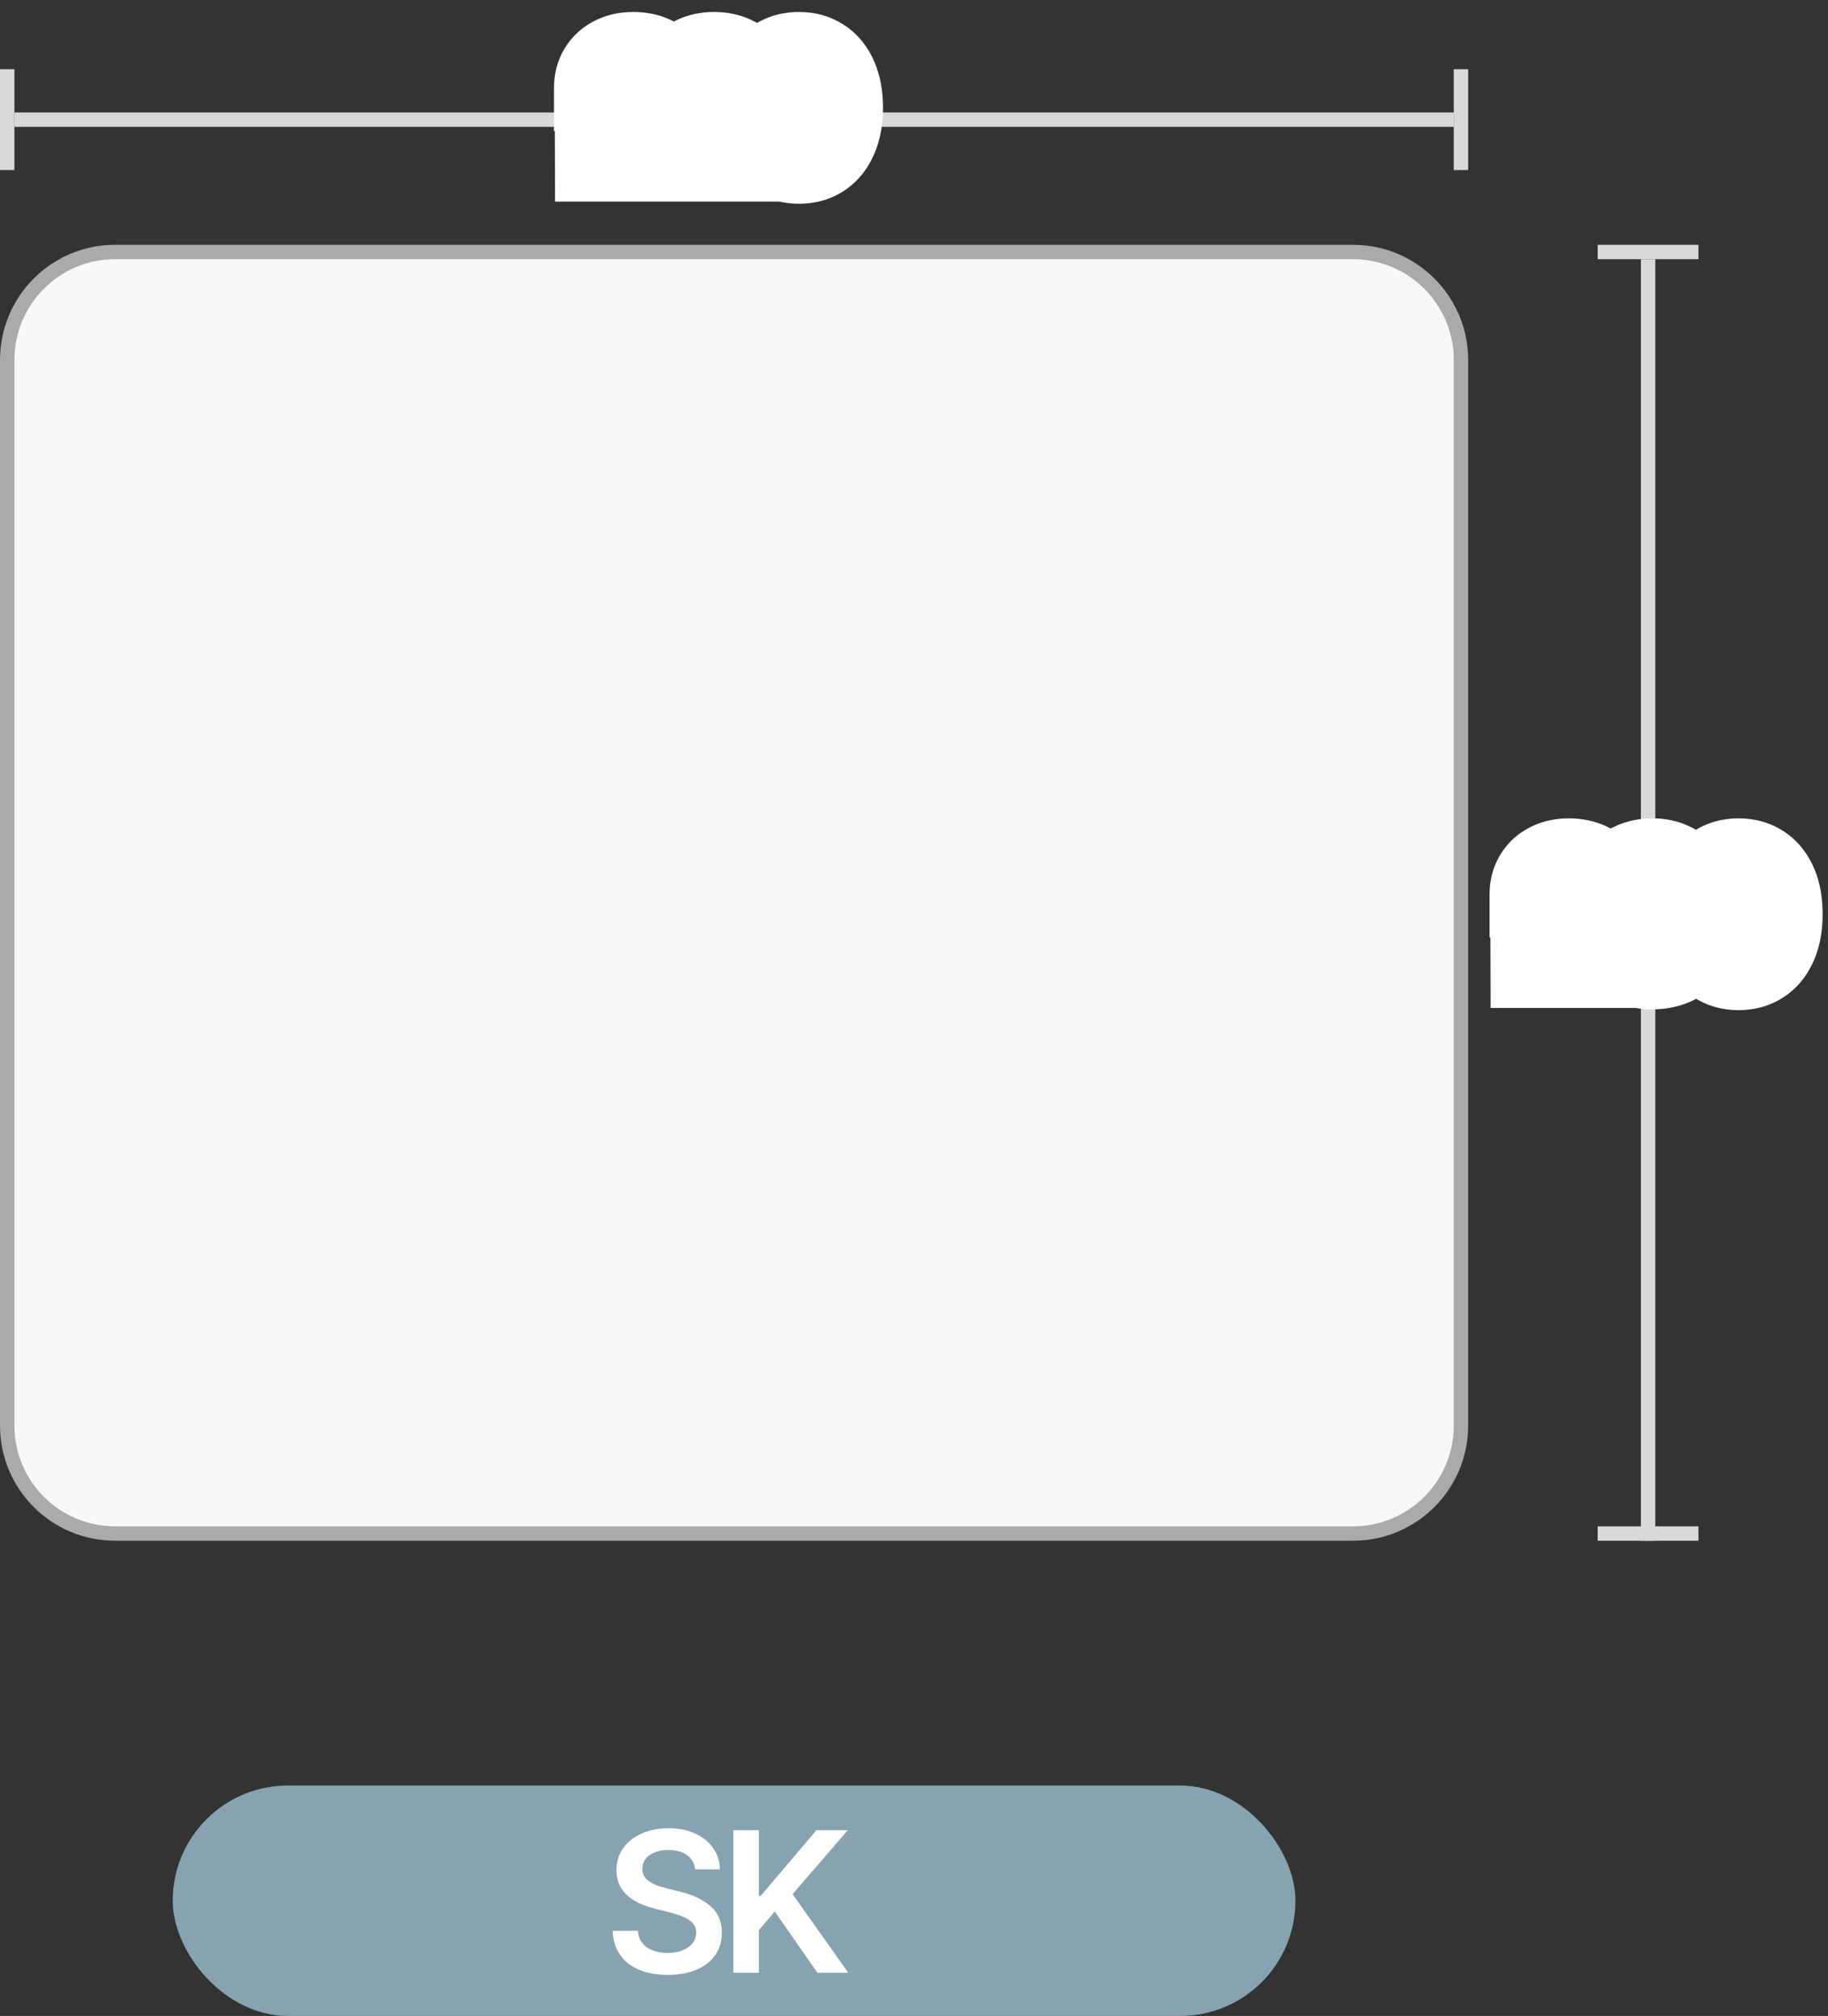 <svg width="127" height="140" viewBox="0 0 127 140" fill="none" xmlns="http://www.w3.org/2000/svg">
<rect x="0" y="0" width="127" height="140" fill="#333333" stroke="none"/>
<rect x="12" y="124" width="78" height="16" rx="8" fill="#87A2B0"/>
<path d="M48.299 129.821C48.27 129.541 48.175 129.301 48.014 129.101C47.856 128.898 47.642 128.743 47.371 128.637C47.1 128.53 46.786 128.477 46.428 128.477C46.061 128.477 45.742 128.534 45.471 128.646C45.2 128.756 44.992 128.909 44.847 129.106C44.702 129.299 44.63 129.521 44.63 129.773C44.627 130.147 44.781 130.438 45.094 130.648C45.407 130.857 45.814 131.022 46.317 131.141L47.245 131.373C48.099 131.573 48.797 131.9 49.338 132.354C49.88 132.805 50.151 133.427 50.151 134.22C50.151 134.8 50.002 135.311 49.706 135.753C49.409 136.194 48.977 136.538 48.41 136.782C47.846 137.027 47.176 137.15 46.399 137.15C45.632 137.15 44.965 137.031 44.398 136.792C43.831 136.554 43.389 136.206 43.073 135.748C42.757 135.287 42.587 134.733 42.561 134.085H44.311C44.337 134.42 44.441 134.704 44.625 134.936C44.809 135.165 45.052 135.337 45.355 135.453C45.661 135.569 46.004 135.627 46.385 135.627C46.771 135.627 47.115 135.567 47.414 135.448C47.717 135.329 47.953 135.163 48.12 134.95C48.288 134.734 48.371 134.486 48.371 134.206C48.371 133.961 48.299 133.753 48.154 133.582C48.009 133.411 47.809 133.268 47.555 133.152C47.3 133.036 46.978 132.928 46.588 132.828L45.461 132.538C43.702 132.09 42.823 131.204 42.827 129.879C42.823 129.305 42.978 128.798 43.291 128.356C43.603 127.915 44.035 127.573 44.586 127.331C45.141 127.087 45.763 126.964 46.452 126.964C47.142 126.964 47.754 127.087 48.289 127.331C48.828 127.573 49.246 127.91 49.546 128.342C49.849 128.774 50.005 129.267 50.015 129.821H48.299ZM50.946 127.099H52.72V131.658H52.851L56.723 127.099H58.903L55.065 131.542L58.932 137H56.786L53.827 132.746L52.72 134.051V137H50.946V127.099Z" fill="white"/>
<path d="M8 17.5H94C98.142 17.5 101.5 20.858 101.5 25V99C101.5 103.142 98.142 106.5 94 106.5H8C3.858 106.5 0.5 103.142 0.5 99V25C0.5 20.858 3.858 17.5 8 17.5Z" fill="#F6F8F9" stroke="#AAAAAA"/>
<line x1="1" y1="8.309" x2="101" y2="8.309" stroke="#D9D9D9"/>
<line x1="101.5" y1="4.809" x2="101.5" y2="11.809" stroke="#D9D9D9"/>
<line x1="0.5" y1="4.809" x2="0.5" y2="11.809" stroke="#D9D9D9"/>
<mask id="path-7-outside-1_569_9601" maskUnits="userSpaceOnUse" x="38" y="0" width="24" height="15" fill="black">
<rect fill="white" x="38" width="24" height="15"/>
<path d="M41.553 11L41.549 9.94L44.09 7.602C44.746 6.97 45.102 6.58 45.106 6.014C45.102 5.389 44.626 5.002 43.983 5.002C43.317 5.002 42.879 5.42 42.882 6.1H41.487C41.483 4.715 42.509 3.831 43.994 3.831C45.513 3.831 46.518 4.695 46.521 5.921C46.518 6.725 46.128 7.388 44.671 8.707L43.593 9.747V9.795H46.618V11H41.553ZM47.156 11L47.153 9.94L49.694 7.602C50.35 6.97 50.706 6.58 50.709 6.014C50.706 5.389 50.229 5.002 49.587 5.002C48.92 5.002 48.482 5.42 48.485 6.1H47.09C47.087 4.715 48.112 3.831 49.597 3.831C51.117 3.831 52.121 4.695 52.125 5.921C52.121 6.725 51.731 7.388 50.274 8.707L49.197 9.747V9.795H52.222V11H47.156ZM55.508 11.152C53.737 11.149 52.663 9.795 52.67 7.471C52.673 5.154 53.744 3.831 55.508 3.831C57.273 3.831 58.35 5.161 58.346 7.471C58.346 9.802 57.276 11.152 55.508 11.152ZM54.165 7.471C54.161 9.108 54.69 9.93 55.508 9.93C56.327 9.93 56.851 9.108 56.851 7.471C56.848 5.855 56.323 5.04 55.508 5.04C54.693 5.04 54.168 5.855 54.165 7.471Z"/>
</mask>
<path d="M41.553 11L41.549 9.94L44.09 7.602C44.746 6.97 45.102 6.58 45.106 6.014C45.102 5.389 44.626 5.002 43.983 5.002C43.317 5.002 42.879 5.42 42.882 6.1H41.487C41.483 4.715 42.509 3.831 43.994 3.831C45.513 3.831 46.518 4.695 46.521 5.921C46.518 6.725 46.128 7.388 44.671 8.707L43.593 9.747V9.795H46.618V11H41.553ZM47.156 11L47.153 9.94L49.694 7.602C50.35 6.97 50.706 6.58 50.709 6.014C50.706 5.389 50.229 5.002 49.587 5.002C48.92 5.002 48.482 5.42 48.485 6.1H47.09C47.087 4.715 48.112 3.831 49.597 3.831C51.117 3.831 52.121 4.695 52.125 5.921C52.121 6.725 51.731 7.388 50.274 8.707L49.197 9.747V9.795H52.222V11H47.156ZM55.508 11.152C53.737 11.149 52.663 9.795 52.67 7.471C52.673 5.154 53.744 3.831 55.508 3.831C57.273 3.831 58.35 5.161 58.346 7.471C58.346 9.802 57.276 11.152 55.508 11.152ZM54.165 7.471C54.161 9.108 54.69 9.93 55.508 9.93C56.327 9.93 56.851 9.108 56.851 7.471C56.848 5.855 56.323 5.04 55.508 5.04C54.693 5.04 54.168 5.855 54.165 7.471Z" fill="black"/>
<path d="M41.549 9.94L39.518 7.732L38.545 8.627L38.549 9.95L41.549 9.94ZM44.09 7.602L46.121 9.81L46.147 9.787L46.172 9.763L44.09 7.602ZM44.671 7.005L42.407 5.036L42.405 5.039L44.671 7.005ZM44.992 6.528L47.698 7.823L47.702 7.815L47.705 7.808L44.992 6.528ZM44.957 5.479L42.415 7.072L42.429 7.094L42.444 7.116L44.957 5.479ZM44.557 5.126L43.23 7.817L43.252 7.828L43.274 7.838L44.557 5.126ZM43.4 5.137L44.8 7.79L44.807 7.786L44.813 7.783L43.4 5.137ZM43.017 5.517L40.379 4.088L40.379 4.088L43.017 5.517ZM42.882 6.1V9.1H45.882V6.1H42.882ZM41.487 6.1H38.487V9.1H41.487V6.1ZM41.801 4.905L44.357 6.477L44.361 6.469L41.801 4.905ZM42.685 4.111L44.007 6.804L44.007 6.804L42.685 4.111ZM45.316 4.097L44.054 6.819L44.054 6.819L45.316 4.097ZM46.204 4.84L43.699 6.491L43.706 6.502L43.713 6.512L46.204 4.84ZM46.521 5.921L49.521 5.945L49.521 5.933V5.921H46.521ZM46.356 6.725L43.589 5.564L43.584 5.577L46.356 6.725ZM45.796 7.578L43.514 5.631L43.505 5.641L45.796 7.578ZM44.671 8.707L42.657 6.483L42.622 6.515L42.588 6.548L44.671 8.707ZM43.593 9.747L41.51 7.588L40.593 8.472V9.747H43.593ZM43.593 9.795H40.593V12.795H43.593V9.795ZM46.618 9.795H49.618V6.795H46.618V9.795ZM46.618 11V14H49.618V11H46.618ZM41.553 11L38.553 11.01L38.562 14H41.553V11ZM41.549 9.94L43.58 12.148L46.121 9.81L44.09 7.602L42.059 5.394L39.518 7.732L41.549 9.94ZM44.09 7.602L46.172 9.763C46.45 9.495 46.716 9.225 46.937 8.971L44.671 7.005L42.405 5.039C42.353 5.098 42.233 5.226 42.009 5.442L44.09 7.602ZM44.671 7.005L46.934 8.973C47.216 8.649 47.486 8.267 47.698 7.823L44.992 6.528L42.285 5.234C42.346 5.107 42.401 5.043 42.407 5.036L44.671 7.005ZM44.992 6.528L47.705 7.808C47.974 7.238 48.106 6.628 48.106 6.014H45.106H42.106C42.106 5.763 42.161 5.497 42.278 5.249L44.992 6.528ZM45.106 6.014H48.106C48.106 5.305 47.927 4.541 47.471 3.841L44.957 5.479L42.444 7.116C42.185 6.72 42.106 6.313 42.106 6.014H45.106ZM44.957 5.479L47.499 3.885C47.087 3.228 46.508 2.731 45.839 2.414L44.557 5.126L43.274 7.838C42.946 7.683 42.634 7.421 42.415 7.072L44.957 5.479ZM44.557 5.126L45.883 2.436C45.248 2.122 44.592 2.002 43.983 2.002V5.002V8.002C43.803 8.002 43.53 7.965 43.23 7.817L44.557 5.126ZM43.983 5.002V2.002C43.349 2.002 42.654 2.134 41.986 2.491L43.4 5.137L44.813 7.783C44.482 7.96 44.176 8.002 43.983 8.002V5.002ZM43.4 5.137L42 2.484C41.306 2.85 40.749 3.404 40.379 4.088L43.017 5.517L45.654 6.945C45.464 7.298 45.162 7.599 44.8 7.79L43.4 5.137ZM43.017 5.517L40.379 4.088C40.011 4.767 39.882 5.47 39.882 6.1H42.882H45.882C45.882 6.284 45.843 6.598 45.654 6.945L43.017 5.517ZM42.882 6.1V3.1H41.487V6.1V9.1H42.882V6.1ZM41.487 6.1H44.487C44.487 6.103 44.486 6.148 44.467 6.223C44.446 6.3 44.411 6.389 44.357 6.477L41.801 4.905L39.245 3.334C38.707 4.211 38.487 5.169 38.487 6.1H41.487ZM41.801 4.905L44.361 6.469C44.317 6.542 44.257 6.616 44.184 6.681C44.113 6.745 44.048 6.784 44.007 6.804L42.685 4.111L41.363 1.418C40.5 1.842 39.763 2.486 39.241 3.342L41.801 4.905ZM42.685 4.111L44.007 6.804C43.987 6.814 43.968 6.822 43.953 6.827C43.938 6.832 43.928 6.834 43.924 6.835C43.916 6.837 43.937 6.831 43.994 6.831V3.831V0.831C43.118 0.831 42.217 0.999 41.363 1.418L42.685 4.111ZM43.994 3.831V6.831C44.067 6.831 44.102 6.838 44.108 6.839C44.112 6.84 44.091 6.836 44.054 6.819L45.316 4.097L46.579 1.376C45.734 0.984 44.849 0.831 43.994 0.831V3.831ZM45.316 4.097L44.054 6.819C44.028 6.807 43.971 6.776 43.9 6.717C43.827 6.656 43.757 6.579 43.699 6.491L46.204 4.84L48.708 3.188C48.16 2.357 47.41 1.762 46.579 1.376L45.316 4.097ZM46.204 4.84L43.713 6.512C43.651 6.419 43.598 6.309 43.564 6.193C43.53 6.077 43.521 5.982 43.521 5.921H46.521H49.521C49.521 4.961 49.261 4.011 48.694 3.167L46.204 4.84ZM46.521 5.921L43.522 5.896C43.522 5.783 43.547 5.665 43.589 5.564L46.356 6.725L49.122 7.886C49.381 7.27 49.516 6.616 49.521 5.945L46.521 5.921ZM46.356 6.725L43.584 5.577C43.601 5.535 43.616 5.507 43.623 5.494C43.631 5.48 43.633 5.477 43.628 5.485C43.616 5.503 43.582 5.551 43.514 5.631L45.796 7.578L48.079 9.525C48.46 9.078 48.858 8.524 49.127 7.874L46.356 6.725ZM45.796 7.578L43.505 5.641C43.362 5.811 43.095 6.087 42.657 6.483L44.671 8.707L46.684 10.931C47.218 10.448 47.701 9.972 48.087 9.515L45.796 7.578ZM44.671 8.707L42.588 6.548L41.51 7.588L43.593 9.747L45.676 11.906L46.754 10.866L44.671 8.707ZM43.593 9.747H40.593V9.795H43.593H46.593V9.747H43.593ZM43.593 9.795V12.795H46.618V9.795V6.795H43.593V9.795ZM46.618 9.795H43.618V11H46.618H49.618V9.795H46.618ZM46.618 11V8H41.553V11V14H46.618V11ZM41.553 11L44.553 10.99L44.549 9.93L41.549 9.94L38.549 9.95L38.553 11.01L41.553 11ZM47.153 9.94L45.122 7.732L44.148 8.627L44.153 9.95L47.153 9.94ZM49.694 7.602L51.725 9.81L51.75 9.787L51.775 9.763L49.694 7.602ZM50.274 7.005L48.01 5.036L48.008 5.039L50.274 7.005ZM50.595 6.528L53.302 7.823L53.305 7.815L53.309 7.808L50.595 6.528ZM50.561 5.479L48.019 7.072L48.033 7.094L48.047 7.116L50.561 5.479ZM50.16 5.126L48.833 7.817L48.855 7.828L48.877 7.838L50.16 5.126ZM49.003 5.137L50.404 7.79L50.41 7.786L50.417 7.783L49.003 5.137ZM48.62 5.517L45.982 4.088L45.982 4.088L48.62 5.517ZM48.485 6.1V9.1H51.485V6.1H48.485ZM47.09 6.1H44.09V9.1H47.09V6.1ZM47.405 4.905L49.96 6.477L49.965 6.469L47.405 4.905ZM48.289 4.111L49.611 6.804L49.611 6.804L48.289 4.111ZM50.92 4.097L49.657 6.819L49.657 6.819L50.92 4.097ZM51.807 4.84L49.303 6.491L49.31 6.502L49.317 6.512L51.807 4.84ZM52.125 5.921L55.125 5.945L55.125 5.933V5.921H52.125ZM51.959 6.725L49.193 5.564L49.188 5.577L51.959 6.725ZM51.4 7.578L49.117 5.631L49.109 5.641L51.4 7.578ZM50.274 8.707L48.261 6.483L48.225 6.515L48.191 6.548L50.274 8.707ZM49.197 9.747L47.114 7.588L46.197 8.472V9.747H49.197ZM49.197 9.795H46.197V12.795H49.197V9.795ZM52.222 9.795H55.222V6.795H52.222V9.795ZM52.222 11V14H55.222V11H52.222ZM47.156 11L44.156 11.01L44.166 14H47.156V11ZM47.153 9.94L49.184 12.148L51.725 9.81L49.694 7.602L47.663 5.394L45.122 7.732L47.153 9.94ZM49.694 7.602L51.775 9.763C52.054 9.495 52.32 9.225 52.54 8.971L50.274 7.005L48.008 5.039C47.957 5.098 47.836 5.226 47.613 5.442L49.694 7.602ZM50.274 7.005L52.538 8.973C52.82 8.649 53.089 8.267 53.302 7.823L50.595 6.528L47.889 5.234C47.95 5.107 48.005 5.043 48.01 5.036L50.274 7.005ZM50.595 6.528L53.309 7.808C53.577 7.238 53.709 6.628 53.709 6.014H50.709H47.709C47.709 5.763 47.765 5.497 47.882 5.249L50.595 6.528ZM50.709 6.014H53.709C53.709 5.305 53.531 4.541 53.074 3.841L50.561 5.479L48.047 7.116C47.789 6.72 47.709 6.313 47.709 6.014H50.709ZM50.561 5.479L53.103 3.885C52.691 3.228 52.112 2.731 51.443 2.414L50.16 5.126L48.877 7.838C48.549 7.683 48.238 7.421 48.019 7.072L50.561 5.479ZM50.16 5.126L51.487 2.436C50.851 2.122 50.195 2.002 49.587 2.002V5.002V8.002C49.407 8.002 49.133 7.965 48.833 7.817L50.16 5.126ZM49.587 5.002V2.002C48.952 2.002 48.258 2.134 47.59 2.491L49.003 5.137L50.417 7.783C50.085 7.96 49.78 8.002 49.587 8.002V5.002ZM49.003 5.137L47.603 2.484C46.91 2.85 46.353 3.404 45.982 4.088L48.62 5.517L51.258 6.945C51.067 7.298 50.766 7.599 50.404 7.79L49.003 5.137ZM48.62 5.517L45.982 4.088C45.614 4.767 45.485 5.47 45.485 6.1H48.485H51.485C51.485 6.284 51.446 6.598 51.258 6.945L48.62 5.517ZM48.485 6.1V3.1H47.09V6.1V9.1H48.485V6.1ZM47.09 6.1H50.09C50.09 6.103 50.09 6.148 50.07 6.223C50.05 6.3 50.014 6.389 49.96 6.477L47.405 4.905L44.849 3.334C44.31 4.211 44.09 5.169 44.09 6.1H47.09ZM47.405 4.905L49.965 6.469C49.92 6.542 49.86 6.616 49.788 6.681C49.716 6.745 49.652 6.784 49.611 6.804L48.289 4.111L46.967 1.418C46.103 1.842 45.367 2.486 44.844 3.342L47.405 4.905ZM48.289 4.111L49.611 6.804C49.59 6.814 49.572 6.822 49.557 6.827C49.542 6.832 49.532 6.834 49.528 6.835C49.52 6.837 49.54 6.831 49.597 6.831V3.831V0.831C48.721 0.831 47.82 0.999 46.967 1.418L48.289 4.111ZM49.597 3.831V6.831C49.67 6.831 49.706 6.838 49.711 6.839C49.716 6.84 49.694 6.836 49.657 6.819L50.92 4.097L52.182 1.376C51.338 0.984 50.453 0.831 49.597 0.831V3.831ZM50.92 4.097L49.657 6.819C49.632 6.807 49.575 6.776 49.503 6.717C49.431 6.656 49.361 6.579 49.303 6.491L51.807 4.84L54.312 3.188C53.763 2.357 53.014 1.762 52.182 1.376L50.92 4.097ZM51.807 4.84L49.317 6.512C49.254 6.419 49.202 6.309 49.167 6.193C49.133 6.077 49.125 5.982 49.125 5.921H52.125H55.125C55.125 4.961 54.864 4.011 54.298 3.167L51.807 4.84ZM52.125 5.921L49.125 5.896C49.126 5.783 49.151 5.665 49.193 5.564L51.959 6.725L54.725 7.886C54.984 7.27 55.119 6.616 55.125 5.945L52.125 5.921ZM51.959 6.725L49.188 5.577C49.205 5.535 49.219 5.507 49.227 5.494C49.234 5.48 49.237 5.477 49.231 5.485C49.22 5.503 49.185 5.551 49.117 5.631L51.4 7.578L53.682 9.525C54.064 9.078 54.461 8.524 54.731 7.874L51.959 6.725ZM51.4 7.578L49.109 5.641C48.965 5.811 48.699 6.087 48.261 6.483L50.274 8.707L52.287 10.931C52.821 10.448 53.305 9.972 53.691 9.515L51.4 7.578ZM50.274 8.707L48.191 6.548L47.114 7.588L49.197 9.747L51.28 11.906L52.357 10.866L50.274 8.707ZM49.197 9.747H46.197V9.795H49.197H52.197V9.747H49.197ZM49.197 9.795V12.795H52.222V9.795V6.795H49.197V9.795ZM52.222 9.795H49.222V11H52.222H55.222V9.795H52.222ZM52.222 11V8H47.156V11V14H52.222V11ZM47.156 11L50.156 10.99L50.153 9.93L47.153 9.94L44.153 9.95L44.156 11.01L47.156 11ZM53.985 10.717L52.288 13.19L52.297 13.196L53.985 10.717ZM53.005 9.453L50.227 10.587L50.23 10.594L50.233 10.601L53.005 9.453ZM52.67 7.471L55.67 7.48V7.471H52.67ZM53.012 5.506L55.78 6.663V6.663L53.012 5.506ZM53.989 4.26L52.319 1.768L52.312 1.772L53.989 4.26ZM57.028 4.263L55.348 6.749L55.357 6.755L57.028 4.263ZM58.005 5.51L55.232 6.656L55.236 6.666L58.005 5.51ZM58.005 9.456L55.231 8.312L55.229 8.318L58.005 9.456ZM57.028 10.717L58.716 13.196L57.028 10.717ZM54.327 8.835L51.45 9.685L51.453 9.696L51.457 9.707L54.327 8.835ZM54.793 9.657L52.763 11.865L52.776 11.877L52.789 11.889L54.793 9.657ZM56.223 9.653L54.192 7.445L56.223 9.653ZM56.686 8.828L53.812 7.966L53.809 7.978L56.686 8.828ZM56.686 6.131L59.556 5.259V5.259L56.686 6.131ZM56.219 5.313L58.236 3.092L58.236 3.092L56.219 5.313ZM54.79 5.316L52.772 3.096L52.766 3.102L52.759 3.108L54.79 5.316ZM55.508 11.152V8.152C55.46 8.152 55.466 8.146 55.51 8.159C55.556 8.172 55.616 8.198 55.674 8.237L53.985 10.717L52.297 13.196C53.289 13.873 54.406 14.152 55.508 14.152V11.152ZM53.985 10.717L55.683 8.244C55.707 8.26 55.729 8.278 55.748 8.296C55.768 8.315 55.782 8.331 55.791 8.342C55.809 8.366 55.8 8.361 55.776 8.305L53.005 9.453L50.233 10.601C50.648 11.604 51.313 12.521 52.288 13.19L53.985 10.717ZM53.005 9.453L55.782 8.319C55.741 8.217 55.668 7.965 55.67 7.48L52.67 7.471L49.67 7.462C49.667 8.515 49.818 9.584 50.227 10.587L53.005 9.453ZM52.67 7.471H55.67C55.67 6.993 55.742 6.752 55.78 6.663L53.012 5.506L50.243 4.35C49.825 5.352 49.67 6.421 49.67 7.471H52.67ZM53.012 5.506L55.78 6.663C55.802 6.609 55.81 6.608 55.788 6.636C55.764 6.667 55.722 6.709 55.665 6.747L53.989 4.26L52.312 1.772C51.33 2.434 50.661 3.351 50.243 4.35L53.012 5.506ZM53.989 4.26L55.659 6.752C55.602 6.79 55.545 6.814 55.502 6.826C55.462 6.837 55.458 6.831 55.508 6.831V3.831V0.831C54.415 0.831 53.307 1.105 52.319 1.768L53.989 4.26ZM55.508 3.831V6.831C55.556 6.831 55.55 6.837 55.508 6.825C55.463 6.812 55.405 6.787 55.348 6.749L57.028 4.263L58.707 1.777C57.717 1.108 56.606 0.831 55.508 0.831V3.831ZM57.028 4.263L55.357 6.755C55.3 6.717 55.257 6.673 55.23 6.64C55.206 6.609 55.212 6.606 55.232 6.656L58.005 5.51L60.777 4.363C60.36 3.355 59.687 2.434 58.698 1.771L57.028 4.263ZM58.005 5.51L55.236 6.666C55.274 6.756 55.346 6.996 55.346 7.471H58.346H61.346C61.346 6.422 61.191 5.354 60.773 4.353L58.005 5.51ZM58.346 7.471H55.346C55.346 7.959 55.273 8.212 55.231 8.312L58.005 9.456L60.778 10.601C61.192 9.597 61.346 8.526 61.346 7.471H58.346ZM58.005 9.456L55.229 8.318C55.207 8.372 55.199 8.374 55.22 8.346C55.231 8.333 55.246 8.314 55.268 8.294C55.289 8.274 55.313 8.255 55.339 8.237L57.028 10.717L58.716 13.196C59.7 12.527 60.367 11.603 60.78 10.595L58.005 9.456ZM57.028 10.717L55.339 8.237C55.396 8.198 55.455 8.173 55.502 8.159C55.546 8.146 55.554 8.152 55.508 8.152V11.152V14.152C56.611 14.152 57.725 13.871 58.716 13.196L57.028 10.717ZM54.165 7.488H51.165C51.165 8.204 51.236 8.959 51.45 9.685L54.327 8.835L57.204 7.985C57.205 7.988 57.194 7.952 57.184 7.865C57.173 7.778 57.165 7.654 57.165 7.488H54.165ZM54.327 8.835L51.457 9.707C51.664 10.389 52.042 11.202 52.763 11.865L54.793 9.657L56.824 7.448C57.144 7.743 57.211 8.008 57.198 7.963L54.327 8.835ZM54.793 9.657L52.789 11.889C53.546 12.569 54.499 12.93 55.508 12.93V9.93V6.93C55.709 6.93 55.947 6.964 56.194 7.059C56.441 7.153 56.644 7.286 56.797 7.424L54.793 9.657ZM55.508 9.93V12.93C56.524 12.93 57.49 12.563 58.254 11.862L56.223 9.653L54.192 7.445C54.351 7.299 54.559 7.16 54.812 7.062C55.066 6.964 55.307 6.93 55.508 6.93V9.93ZM56.223 9.653L58.254 11.862C58.983 11.191 59.359 10.366 59.563 9.678L56.686 8.828L53.809 7.978C53.795 8.023 53.863 7.748 54.192 7.445L56.223 9.653ZM56.686 8.828L59.559 9.69C59.779 8.956 59.851 8.193 59.851 7.471H56.851H53.851C53.851 7.638 53.843 7.762 53.832 7.849C53.821 7.936 53.811 7.971 53.812 7.966L56.686 8.828ZM56.851 7.471H59.851C59.851 6.753 59.779 5.992 59.556 5.259L56.686 6.131L53.815 7.003C53.812 6.994 53.822 7.025 53.833 7.107C53.843 7.189 53.851 7.309 53.851 7.471H56.851ZM56.686 6.131L59.556 5.259C59.349 4.577 58.968 3.757 58.236 3.092L56.219 5.313L54.203 7.534C53.871 7.233 53.801 6.958 53.815 7.003L56.686 6.131ZM56.219 5.313L58.236 3.092C57.476 2.402 56.517 2.04 55.508 2.04V5.04V8.04C55.307 8.04 55.068 8.005 54.817 7.909C54.566 7.813 54.36 7.677 54.203 7.534L56.219 5.313ZM55.508 5.04V2.04C54.493 2.04 53.532 2.405 52.772 3.096L54.79 5.316L56.808 7.536C56.653 7.677 56.448 7.813 56.198 7.909C55.949 8.005 55.71 8.04 55.508 8.04V5.04ZM54.79 5.316L52.759 3.108C52.029 3.779 51.653 4.604 51.45 5.291L54.327 6.142L57.204 6.992C57.217 6.947 57.15 7.222 56.821 7.525L54.79 5.316ZM54.327 6.142L51.45 5.291C51.236 6.018 51.165 6.773 51.165 7.488H54.165H57.165C57.165 7.322 57.173 7.198 57.184 7.112C57.194 7.024 57.205 6.988 57.204 6.992L54.327 6.142Z" fill="white" mask="url(#path-7-outside-1_569_9601)"/>
<line x1="114.5" y1="18" x2="114.5" y2="107" stroke="#D9D9D9"/>
<line x1="118" y1="106.5" x2="111" y2="106.5" stroke="#D9D9D9"/>
<line x1="118" y1="17.5" x2="111" y2="17.5" stroke="#D9D9D9"/>
<mask id="path-12-outside-2_569_9601" maskUnits="userSpaceOnUse" x="103" y="56" width="24" height="15" fill="black">
<rect fill="white" x="103" y="56" width="24" height="15"/>
<path d="M106.552 67L106.549 65.94L109.09 63.602C109.747 62.97 110.102 62.58 110.106 62.014C110.102 61.389 109.626 61.002 108.983 61.002C108.317 61.002 107.878 61.42 107.882 62.1H106.487C106.483 60.715 107.509 59.831 108.994 59.831C110.513 59.831 111.518 60.695 111.521 61.921C111.518 62.725 111.128 63.388 109.671 64.707L108.593 65.746V65.795H111.618V67H106.552ZM114.78 67.097C113.223 67.097 112.111 66.244 112.087 65.011H113.568C113.592 65.532 114.104 65.881 114.784 65.881C115.488 65.881 115.992 65.491 115.989 64.921C115.992 64.345 115.481 63.937 114.649 63.937H113.993V62.849H114.649C115.35 62.849 115.837 62.47 115.833 61.91C115.837 61.371 115.419 61.002 114.794 61.002C114.169 61.002 113.658 61.351 113.637 61.893H112.229C112.253 60.678 113.351 59.831 114.801 59.831C116.272 59.831 117.256 60.705 117.249 61.82C117.256 62.615 116.704 63.178 115.906 63.319V63.374C116.949 63.502 117.522 64.134 117.515 65.018C117.522 66.227 116.372 67.097 114.78 67.097ZM120.791 67.152C119.02 67.148 117.946 65.795 117.953 63.471C117.956 61.154 119.027 59.831 120.791 59.831C122.556 59.831 123.633 61.161 123.63 63.471C123.63 65.802 122.559 67.152 120.791 67.152ZM119.448 63.471C119.445 65.108 119.973 65.93 120.791 65.93C121.61 65.93 122.135 65.108 122.135 63.471C122.131 61.855 121.606 61.04 120.791 61.04C119.976 61.04 119.452 61.855 119.448 63.471Z"/>
</mask>
<path d="M106.552 67L106.549 65.94L109.09 63.602C109.747 62.97 110.102 62.58 110.106 62.014C110.102 61.389 109.626 61.002 108.983 61.002C108.317 61.002 107.878 61.42 107.882 62.1H106.487C106.483 60.715 107.509 59.831 108.994 59.831C110.513 59.831 111.518 60.695 111.521 61.921C111.518 62.725 111.128 63.388 109.671 64.707L108.593 65.746V65.795H111.618V67H106.552ZM114.78 67.097C113.223 67.097 112.111 66.244 112.087 65.011H113.568C113.592 65.532 114.104 65.881 114.784 65.881C115.488 65.881 115.992 65.491 115.989 64.921C115.992 64.345 115.481 63.937 114.649 63.937H113.993V62.849H114.649C115.35 62.849 115.837 62.47 115.833 61.91C115.837 61.371 115.419 61.002 114.794 61.002C114.169 61.002 113.658 61.351 113.637 61.893H112.229C112.253 60.678 113.351 59.831 114.801 59.831C116.272 59.831 117.256 60.705 117.249 61.82C117.256 62.615 116.704 63.178 115.906 63.319V63.374C116.949 63.502 117.522 64.134 117.515 65.018C117.522 66.227 116.372 67.097 114.78 67.097ZM120.791 67.152C119.02 67.148 117.946 65.795 117.953 63.471C117.956 61.154 119.027 59.831 120.791 59.831C122.556 59.831 123.633 61.161 123.63 63.471C123.63 65.802 122.559 67.152 120.791 67.152ZM119.448 63.471C119.445 65.108 119.973 65.93 120.791 65.93C121.61 65.93 122.135 65.108 122.135 63.471C122.131 61.855 121.606 61.04 120.791 61.04C119.976 61.04 119.452 61.855 119.448 63.471Z" fill="black"/>
<path d="M106.549 65.94L104.518 63.732L103.545 64.627L103.549 65.95L106.549 65.94ZM109.09 63.602L111.121 65.81L111.147 65.787L111.172 65.763L109.09 63.602ZM109.671 63.005L107.407 61.036L107.405 61.039L109.671 63.005ZM109.992 62.528L112.698 63.823L112.702 63.815L112.705 63.808L109.992 62.528ZM109.957 61.479L107.415 63.072L107.429 63.094L107.444 63.116L109.957 61.479ZM109.557 61.126L108.23 63.817L108.252 63.828L108.274 63.838L109.557 61.126ZM108.4 61.137L109.8 63.79L109.807 63.786L109.814 63.783L108.4 61.137ZM108.017 61.517L105.379 60.088L105.379 60.088L108.017 61.517ZM107.882 62.1V65.1H110.882V62.1H107.882ZM106.487 62.1H103.487V65.1H106.487V62.1ZM106.801 60.905L109.357 62.477L109.361 62.469L106.801 60.905ZM107.685 60.111L109.007 62.804L109.007 62.804L107.685 60.111ZM110.316 60.097L109.054 62.819L109.054 62.819L110.316 60.097ZM111.204 60.84L108.699 62.491L108.706 62.502L108.713 62.512L111.204 60.84ZM111.521 61.921L114.521 61.945L114.521 61.933V61.921H111.521ZM111.356 62.725L108.589 61.564L108.584 61.577L111.356 62.725ZM110.796 63.578L108.514 61.631L108.505 61.641L110.796 63.578ZM109.671 64.707L107.657 62.483L107.622 62.515L107.588 62.548L109.671 64.707ZM108.593 65.746L106.51 63.587L105.593 64.472V65.746H108.593ZM108.593 65.795H105.593V68.795H108.593V65.795ZM111.618 65.795H114.618V62.795H111.618V65.795ZM111.618 67V70H114.618V67H111.618ZM106.552 67L103.553 67.01L103.562 70H106.552V67ZM106.549 65.94L108.58 68.148L111.121 65.81L109.09 63.602L107.059 61.394L104.518 63.732L106.549 65.94ZM109.09 63.602L111.172 65.763C111.45 65.495 111.716 65.225 111.937 64.971L109.671 63.005L107.405 61.039C107.353 61.098 107.233 61.226 107.009 61.442L109.09 63.602ZM109.671 63.005L111.934 64.973C112.216 64.649 112.486 64.267 112.698 63.823L109.992 62.528L107.285 61.234C107.346 61.107 107.401 61.043 107.407 61.036L109.671 63.005ZM109.992 62.528L112.705 63.808C112.974 63.238 113.106 62.629 113.106 62.014H110.106H107.106C107.106 61.763 107.161 61.496 107.278 61.249L109.992 62.528ZM110.106 62.014H113.106C113.106 61.305 112.927 60.541 112.471 59.841L109.957 61.479L107.444 63.116C107.185 62.72 107.106 62.313 107.106 62.014H110.106ZM109.957 61.479L112.499 59.885C112.087 59.228 111.508 58.731 110.839 58.414L109.557 61.126L108.274 63.838C107.946 63.683 107.634 63.421 107.415 63.072L109.957 61.479ZM109.557 61.126L110.884 58.436C110.247 58.122 109.592 58.002 108.983 58.002V61.002V64.002C108.803 64.002 108.53 63.965 108.23 63.817L109.557 61.126ZM108.983 61.002V58.002C108.349 58.002 107.654 58.134 106.986 58.491L108.4 61.137L109.814 63.783C109.482 63.96 109.176 64.002 108.983 64.002V61.002ZM108.4 61.137L107 58.484C106.306 58.85 105.749 59.404 105.379 60.088L108.017 61.517L110.654 62.945C110.464 63.298 110.162 63.599 109.8 63.79L108.4 61.137ZM108.017 61.517L105.379 60.088C105.011 60.767 104.882 61.47 104.882 62.1H107.882H110.882C110.882 62.284 110.843 62.598 110.654 62.945L108.017 61.517ZM107.882 62.1V59.1H106.487V62.1V65.1H107.882V62.1ZM106.487 62.1H109.487C109.487 62.103 109.486 62.148 109.467 62.223C109.446 62.3 109.411 62.389 109.357 62.477L106.801 60.905L104.246 59.334C103.707 60.211 103.487 61.169 103.487 62.1H106.487ZM106.801 60.905L109.361 62.469C109.317 62.542 109.257 62.616 109.184 62.681C109.113 62.745 109.048 62.784 109.007 62.804L107.685 60.111L106.363 57.418C105.5 57.842 104.763 58.486 104.241 59.342L106.801 60.905ZM107.685 60.111L109.007 62.804C108.987 62.814 108.968 62.822 108.953 62.827C108.938 62.832 108.928 62.834 108.924 62.835C108.916 62.837 108.937 62.831 108.994 62.831V59.831V56.831C108.118 56.831 107.217 56.999 106.363 57.418L107.685 60.111ZM108.994 59.831V62.831C109.067 62.831 109.102 62.838 109.108 62.839C109.112 62.84 109.091 62.836 109.054 62.819L110.316 60.097L111.579 57.376C110.734 56.984 109.849 56.831 108.994 56.831V59.831ZM110.316 60.097L109.054 62.819C109.028 62.807 108.971 62.776 108.9 62.717C108.827 62.656 108.757 62.579 108.699 62.491L111.204 60.84L113.708 59.188C113.16 58.357 112.41 57.762 111.579 57.376L110.316 60.097ZM111.204 60.84L108.713 62.512C108.65 62.419 108.598 62.309 108.564 62.193C108.53 62.077 108.521 61.982 108.521 61.921H111.521H114.521C114.521 60.961 114.261 60.011 113.694 59.167L111.204 60.84ZM111.521 61.921L108.522 61.896C108.522 61.782 108.547 61.665 108.589 61.564L111.356 62.725L114.122 63.886C114.381 63.27 114.516 62.616 114.521 61.945L111.521 61.921ZM111.356 62.725L108.584 61.577C108.601 61.535 108.616 61.507 108.623 61.493C108.631 61.48 108.633 61.477 108.628 61.485C108.616 61.503 108.582 61.551 108.514 61.631L110.796 63.578L113.079 65.525C113.46 65.078 113.858 64.524 114.127 63.874L111.356 62.725ZM110.796 63.578L108.505 61.641C108.362 61.811 108.095 62.087 107.657 62.483L109.671 64.707L111.684 66.931C112.218 66.448 112.701 65.972 113.087 65.515L110.796 63.578ZM109.671 64.707L107.588 62.548L106.51 63.587L108.593 65.746L110.676 67.906L111.753 66.866L109.671 64.707ZM108.593 65.746H105.593V65.795H108.593H111.593V65.746H108.593ZM108.593 65.795V68.795H111.618V65.795V62.795H108.593V65.795ZM111.618 65.795H108.618V67H111.618H114.618V65.795H111.618ZM111.618 67V64H106.552V67V70H111.618V67ZM106.552 67L109.552 66.99L109.549 65.93L106.549 65.94L103.549 65.95L103.553 67.01L106.552 67ZM113.399 66.834L112.197 69.583L112.206 69.587L112.215 69.591L113.399 66.834ZM112.443 66.095L110.013 67.856L110.021 67.866L110.028 67.876L112.443 66.095ZM112.087 65.011V62.011H109.035L109.087 65.062L112.087 65.011ZM113.568 65.011L116.566 64.889L116.449 62.011H113.568V65.011ZM113.737 65.467L111.387 67.331L111.405 67.353L111.423 67.375L113.737 65.467ZM114.173 65.774L113.046 68.555L113.061 68.561L113.077 68.567L114.173 65.774ZM115.405 65.76L114.203 63.012L114.19 63.017L115.405 65.76ZM115.833 65.422L113.379 63.696L113.374 63.704L115.833 65.422ZM115.827 64.41L118.258 62.652L118.258 62.652L115.827 64.41ZM115.36 64.061L114.225 66.838L114.225 66.838L115.36 64.061ZM113.993 63.937H110.993V66.937H113.993V63.937ZM113.993 62.849V59.849H110.993V62.849H113.993ZM115.685 62.401L113.22 60.691L113.22 60.691L115.685 62.401ZM115.702 61.437L113.149 63.012L113.158 63.027L113.168 63.042L115.702 61.437ZM115.336 61.116L114.026 63.815L114.034 63.819L114.042 63.822L115.336 61.116ZM114.221 61.113L115.398 63.872L115.398 63.872L114.221 61.113ZM113.803 61.427L111.437 59.582L111.433 59.588L113.803 61.427ZM113.637 61.893V64.893H116.523L116.635 62.01L113.637 61.893ZM112.229 61.893L109.229 61.841L109.176 64.893H112.229V61.893ZM112.577 60.826L115.011 62.58L115.011 62.58L112.577 60.826ZM116.079 60.094L114.804 62.81L114.804 62.81L116.079 60.094ZM116.945 60.812L114.458 62.489L114.464 62.498L116.945 60.812ZM117.249 61.82L114.249 61.802L114.249 61.824L114.249 61.847L117.249 61.82ZM117.083 62.525L114.442 61.103L114.436 61.114L114.43 61.125L117.083 62.525ZM116.61 63.043L114.953 60.542L114.946 60.547L114.94 60.551L116.61 63.043ZM115.906 63.319L115.372 60.367L112.906 60.813V63.319H115.906ZM115.906 63.374H112.906V66.034L115.546 66.353L115.906 63.374ZM116.783 63.657L115.222 66.219L115.222 66.219L116.783 63.657ZM117.332 64.227L114.686 65.642L114.686 65.642L117.332 64.227ZM117.515 65.018L114.515 64.995L114.515 65.015L114.515 65.035L117.515 65.018ZM117.166 66.088L114.76 64.297L114.752 64.308L117.166 66.088ZM116.193 66.831L117.367 69.591L117.38 69.586L116.193 66.831ZM114.78 67.097V64.097C114.61 64.097 114.562 64.069 114.583 64.078L113.399 66.834L112.215 69.591C113.051 69.95 113.924 70.097 114.78 70.097V67.097ZM113.399 66.834L114.602 64.086C114.602 64.086 114.637 64.102 114.69 64.142C114.745 64.185 114.804 64.243 114.857 64.315L112.443 66.095L110.028 67.876C110.611 68.667 111.373 69.222 112.197 69.583L113.399 66.834ZM112.443 66.095L114.872 64.335C114.933 64.42 114.991 64.527 115.032 64.651C115.072 64.774 115.085 64.882 115.087 64.96L112.087 65.011L109.087 65.062C109.104 66.061 109.41 67.023 110.013 67.856L112.443 66.095ZM112.087 65.011V68.011H113.568V65.011V62.011H112.087V65.011ZM113.568 65.011L110.571 65.133C110.603 65.937 110.886 66.7 111.387 67.331L113.737 65.467L116.088 63.603C116.377 63.967 116.547 64.425 116.566 64.889L113.568 65.011ZM113.737 65.467L111.423 67.375C111.894 67.947 112.474 68.323 113.046 68.555L114.173 65.774L115.299 62.994C115.508 63.078 115.797 63.249 116.052 63.558L113.737 65.467ZM114.173 65.774L113.077 68.567C113.657 68.795 114.24 68.881 114.784 68.881V65.881V62.881C114.876 62.881 115.052 62.896 115.268 62.981L114.173 65.774ZM114.784 65.881V68.881C115.365 68.881 115.997 68.78 116.621 68.503L115.405 65.76L114.19 63.017C114.45 62.902 114.668 62.881 114.784 62.881V65.881ZM115.405 65.76L116.608 68.509C117.227 68.238 117.834 67.797 118.293 67.14L115.833 65.422L113.374 63.704C113.63 63.337 113.952 63.122 114.203 63.012L115.405 65.76ZM115.833 65.422L118.288 67.147C118.76 66.476 118.989 65.702 118.989 64.921H115.989H112.989C112.989 64.513 113.115 64.073 113.379 63.696L115.833 65.422ZM115.989 64.921H118.989C118.989 64.122 118.749 63.332 118.258 62.652L115.827 64.41L113.396 66.168C113.12 65.787 112.989 65.338 112.989 64.921H115.989ZM115.827 64.41L118.258 62.652C117.765 61.971 117.12 61.54 116.496 61.285L115.36 64.061L114.225 66.838C114.006 66.749 113.672 66.55 113.396 66.168L115.827 64.41ZM115.36 64.061L116.496 61.285C115.858 61.024 115.219 60.937 114.649 60.937V63.937V66.937C114.622 66.937 114.458 66.934 114.225 66.838L115.36 64.061ZM114.649 63.937V60.937H113.993V63.937V66.937H114.649V63.937ZM113.993 63.937H116.993V62.849H113.993H110.993V63.937H113.993ZM113.993 62.849V65.849H114.649V62.849V59.849H113.993V62.849ZM114.649 62.849V65.849C115.218 65.849 115.844 65.753 116.466 65.482L115.267 62.732L114.068 59.982C114.331 59.867 114.545 59.849 114.649 59.849V62.849ZM115.267 62.732L116.466 65.482C117.089 65.21 117.695 64.767 118.15 64.11L115.685 62.401L113.22 60.691C113.477 60.319 113.804 60.097 114.068 59.982L115.267 62.732ZM115.685 62.401L118.15 64.11C118.619 63.434 118.833 62.666 118.833 61.91H115.833H112.833C112.833 61.522 112.949 61.081 113.22 60.691L115.685 62.401ZM115.833 61.91H118.833C118.833 61.214 118.654 60.491 118.237 59.832L115.702 61.437L113.168 63.042C112.926 62.66 112.833 62.252 112.833 61.91H115.833ZM115.702 61.437L118.256 59.862C117.843 59.192 117.263 58.712 116.631 58.41L115.336 61.116L114.042 63.822C113.727 63.672 113.392 63.406 113.149 63.012L115.702 61.437ZM115.336 61.116L116.646 58.417C116.015 58.111 115.373 58.002 114.794 58.002V61.002V64.002C114.625 64.002 114.344 63.969 114.026 63.815L115.336 61.116ZM114.794 61.002V58.002C114.227 58.002 113.629 58.103 113.044 58.353L114.221 61.113L115.398 63.872C115.158 63.974 114.942 64.002 114.794 64.002V61.002ZM114.221 61.113L113.044 58.353C112.447 58.608 111.883 59.01 111.437 59.582L113.803 61.427L116.169 63.271C115.935 63.572 115.65 63.765 115.398 63.872L114.221 61.113ZM113.803 61.427L111.433 59.588C110.926 60.241 110.67 61.007 110.64 61.776L113.637 61.893L116.635 62.01C116.619 62.425 116.473 62.879 116.173 63.266L113.803 61.427ZM113.637 61.893V58.893H112.229V61.893V64.893H113.637V61.893ZM112.229 61.893L115.228 61.945C115.227 62.026 115.213 62.135 115.172 62.26C115.132 62.385 115.073 62.493 115.011 62.58L112.577 60.826L110.143 59.072C109.548 59.898 109.246 60.852 109.229 61.841L112.229 61.893ZM112.577 60.826L115.011 62.58C114.96 62.651 114.901 62.711 114.842 62.758C114.785 62.803 114.742 62.824 114.73 62.83L113.499 60.094L112.269 57.358C111.451 57.725 110.709 58.288 110.143 59.072L112.577 60.826ZM113.499 60.094L114.73 62.83C114.712 62.838 114.704 62.839 114.709 62.838C114.716 62.837 114.745 62.831 114.801 62.831V59.831V56.831C113.95 56.831 113.09 56.989 112.269 57.358L113.499 60.094ZM114.801 59.831V62.831C114.858 62.831 114.88 62.837 114.876 62.836C114.874 62.835 114.866 62.834 114.853 62.829C114.84 62.825 114.823 62.819 114.804 62.81L116.079 60.094L117.353 57.378C116.521 56.988 115.649 56.831 114.801 56.831V59.831ZM116.079 60.094L114.804 62.81C114.783 62.8 114.73 62.772 114.661 62.715C114.59 62.656 114.519 62.58 114.458 62.489L116.945 60.812L119.433 59.135C118.888 58.328 118.154 57.754 117.353 57.378L116.079 60.094ZM116.945 60.812L114.464 62.498C114.402 62.407 114.343 62.291 114.303 62.156C114.262 62.022 114.249 61.899 114.249 61.802L117.249 61.82L120.249 61.839C120.255 60.872 119.979 59.939 119.427 59.126L116.945 60.812ZM117.249 61.82L114.249 61.847C114.248 61.65 114.293 61.379 114.442 61.103L117.083 62.525L119.725 63.947C120.099 63.252 120.255 62.511 120.249 61.794L117.249 61.82ZM117.083 62.525L114.43 61.125C114.563 60.873 114.755 60.673 114.953 60.542L116.61 63.043L118.268 65.543C118.875 65.141 119.383 64.596 119.737 63.925L117.083 62.525ZM116.61 63.043L114.94 60.551C115.117 60.432 115.278 60.384 115.372 60.367L115.906 63.319L116.44 66.271C117.068 66.157 117.699 65.925 118.281 65.535L116.61 63.043ZM115.906 63.319H112.906V63.374H115.906H118.906V63.319H115.906ZM115.906 63.374L115.546 66.353C115.555 66.354 115.418 66.339 115.222 66.219L116.783 63.657L118.344 61.096C117.665 60.682 116.943 60.478 116.266 60.396L115.906 63.374ZM116.783 63.657L115.222 66.219C115.041 66.109 114.833 65.916 114.686 65.642L117.332 64.227L119.978 62.813C119.582 62.073 119.009 61.501 118.344 61.096L116.783 63.657ZM117.332 64.227L114.686 65.642C114.548 65.382 114.514 65.141 114.515 64.995L117.515 65.018L120.515 65.041C120.521 64.305 120.365 63.538 119.978 62.813L117.332 64.227ZM117.515 65.018L114.515 65.035C114.515 64.933 114.53 64.8 114.577 64.655C114.625 64.509 114.692 64.388 114.76 64.297L117.166 66.088L119.573 67.88C120.202 67.035 120.521 66.041 120.515 65.001L117.515 65.018ZM117.166 66.088L114.752 64.308C114.811 64.227 114.875 64.166 114.93 64.125C114.982 64.085 115.014 64.072 115.005 64.076L116.193 66.831L117.38 69.586C118.207 69.23 118.986 68.676 119.581 67.869L117.166 66.088ZM116.193 66.831L115.018 64.07C115.027 64.066 114.965 64.097 114.78 64.097V67.097V70.097C115.645 70.097 116.525 69.95 117.367 69.591L116.193 66.831ZM119.269 66.717L117.571 69.19L117.58 69.196L119.269 66.717ZM118.288 65.453L115.511 66.587L115.513 66.594L115.516 66.601L118.288 65.453ZM117.953 63.471L120.953 63.48V63.471H117.953ZM118.295 61.506L121.063 62.663V62.663L118.295 61.506ZM119.272 60.26L117.602 57.768L117.595 57.772L119.272 60.26ZM122.311 60.263L120.631 62.749L120.64 62.755L122.311 60.263ZM123.288 61.51L120.516 62.656L120.52 62.666L123.288 61.51ZM123.288 65.457L120.515 64.312L120.512 64.318L123.288 65.457ZM122.311 66.717L123.999 69.196L122.311 66.717ZM119.61 64.835L116.733 65.685L116.737 65.696L116.74 65.707L119.61 64.835ZM120.077 65.657L118.046 67.865L118.059 67.877L118.072 67.889L120.077 65.657ZM121.506 65.653L119.475 63.445L121.506 65.653ZM121.969 64.828L119.095 63.966L119.092 63.978L121.969 64.828ZM121.969 62.131L124.839 61.259V61.259L121.969 62.131ZM121.503 61.313L123.519 59.092L123.519 59.092L121.503 61.313ZM120.073 61.316L118.055 59.096L118.049 59.102L118.042 59.108L120.073 61.316ZM120.791 67.152V64.152C120.743 64.152 120.75 64.146 120.793 64.159C120.839 64.172 120.899 64.198 120.957 64.237L119.269 66.717L117.58 69.196C118.573 69.873 119.689 70.152 120.791 70.152V67.152ZM119.269 66.717L120.966 64.244C120.99 64.26 121.012 64.278 121.032 64.296C121.051 64.315 121.065 64.331 121.074 64.343C121.093 64.366 121.083 64.361 121.06 64.305L118.288 65.453L115.516 66.601C115.932 67.604 116.596 68.521 117.571 69.19L119.269 66.717ZM118.288 65.453L121.065 64.319C121.024 64.218 120.951 63.965 120.953 63.48L117.953 63.471L114.953 63.462C114.95 64.515 115.101 65.584 115.511 66.587L118.288 65.453ZM117.953 63.471H120.953C120.953 62.993 121.026 62.752 121.063 62.663L118.295 61.506L115.527 60.35C115.108 61.352 114.953 62.421 114.953 63.471H117.953ZM118.295 61.506L121.063 62.663C121.085 62.609 121.093 62.608 121.071 62.636C121.047 62.667 121.006 62.709 120.949 62.748L119.272 60.26L117.595 57.772C116.613 58.434 115.944 59.351 115.527 60.35L118.295 61.506ZM119.272 60.26L120.942 62.752C120.885 62.79 120.828 62.814 120.785 62.826C120.745 62.837 120.742 62.831 120.791 62.831V59.831V56.831C119.698 56.831 118.591 57.105 117.602 57.768L119.272 60.26ZM120.791 59.831V62.831C120.839 62.831 120.834 62.837 120.792 62.825C120.746 62.812 120.688 62.787 120.631 62.749L122.311 60.263L123.99 57.777C123 57.108 121.889 56.831 120.791 56.831V59.831ZM122.311 60.263L120.64 62.755C120.583 62.717 120.54 62.673 120.513 62.64C120.489 62.609 120.495 62.606 120.516 62.656L123.288 61.51L126.06 60.363C125.643 59.355 124.97 58.434 123.981 57.771L122.311 60.263ZM123.288 61.51L120.52 62.666C120.557 62.756 120.63 62.996 120.63 63.471H123.63H126.63C126.63 62.422 126.474 61.354 126.056 60.353L123.288 61.51ZM123.63 63.471H120.63C120.63 63.959 120.556 64.212 120.515 64.312L123.288 65.457L126.061 66.6C126.475 65.597 126.63 64.526 126.63 63.471H123.63ZM123.288 65.457L120.512 64.318C120.49 64.372 120.482 64.374 120.504 64.346C120.514 64.332 120.53 64.314 120.551 64.294C120.572 64.274 120.596 64.255 120.622 64.237L122.311 66.717L123.999 69.196C124.983 68.527 125.65 67.603 126.064 66.595L123.288 65.457ZM122.311 66.717L120.622 64.237C120.679 64.198 120.738 64.173 120.786 64.159C120.83 64.147 120.837 64.152 120.791 64.152V67.152V70.152C121.894 70.152 123.009 69.871 123.999 69.196L122.311 66.717ZM119.448 63.488H116.448C116.448 64.204 116.519 64.959 116.733 65.685L119.61 64.835L122.487 63.984C122.488 63.988 122.478 63.952 122.467 63.865C122.457 63.778 122.448 63.654 122.448 63.488H119.448ZM119.61 64.835L116.74 65.707C116.947 66.389 117.325 67.202 118.046 67.865L120.077 65.657L122.107 63.449C122.427 63.743 122.495 64.008 122.481 63.963L119.61 64.835ZM120.077 65.657L118.072 67.889C118.829 68.569 119.783 68.93 120.791 68.93V65.93V62.93C120.993 62.93 121.23 62.964 121.477 63.059C121.724 63.153 121.927 63.286 122.081 63.424L120.077 65.657ZM120.791 65.93V68.93C121.807 68.93 122.773 68.564 123.537 67.862L121.506 65.653L119.475 63.445C119.634 63.3 119.842 63.16 120.096 63.062C120.349 62.964 120.59 62.93 120.791 62.93V65.93ZM121.506 65.653L123.537 67.862C124.267 67.191 124.643 66.365 124.846 65.678L121.969 64.828L119.092 63.978C119.079 64.023 119.146 63.748 119.475 63.445L121.506 65.653ZM121.969 64.828L124.842 65.69C125.062 64.956 125.135 64.194 125.135 63.471H122.135H119.135C119.135 63.638 119.126 63.762 119.115 63.849C119.105 63.936 119.094 63.971 119.095 63.966L121.969 64.828ZM122.135 63.471H125.135C125.135 62.753 125.062 61.992 124.839 61.259L121.969 62.131L119.098 63.003C119.096 62.994 119.106 63.025 119.116 63.107C119.126 63.189 119.135 63.309 119.135 63.471H122.135ZM121.969 62.131L124.839 61.259C124.632 60.577 124.252 59.757 123.519 59.092L121.503 61.313L119.486 63.534C119.154 63.233 119.085 62.958 119.098 63.003L121.969 62.131ZM121.503 61.313L123.519 59.092C122.759 58.402 121.801 58.04 120.791 58.04V61.04V64.04C120.59 64.04 120.351 64.005 120.1 63.909C119.849 63.813 119.643 63.677 119.486 63.534L121.503 61.313ZM120.791 61.04V58.04C119.776 58.04 118.815 58.405 118.055 59.096L120.073 61.316L122.091 63.536C121.936 63.677 121.732 63.813 121.482 63.909C121.232 64.005 120.993 64.04 120.791 64.04V61.04ZM120.073 61.316L118.042 59.108C117.313 59.779 116.937 60.604 116.733 61.291L119.61 62.142L122.487 62.992C122.501 62.947 122.433 63.222 122.104 63.525L120.073 61.316ZM119.61 62.142L116.733 61.291C116.519 62.018 116.448 62.773 116.448 63.488H119.448H122.448C122.448 63.322 122.457 63.199 122.467 63.112C122.478 63.024 122.488 62.988 122.487 62.992L119.61 62.142Z" fill="white" mask="url(#path-12-outside-2_569_9601)"/>
</svg>
